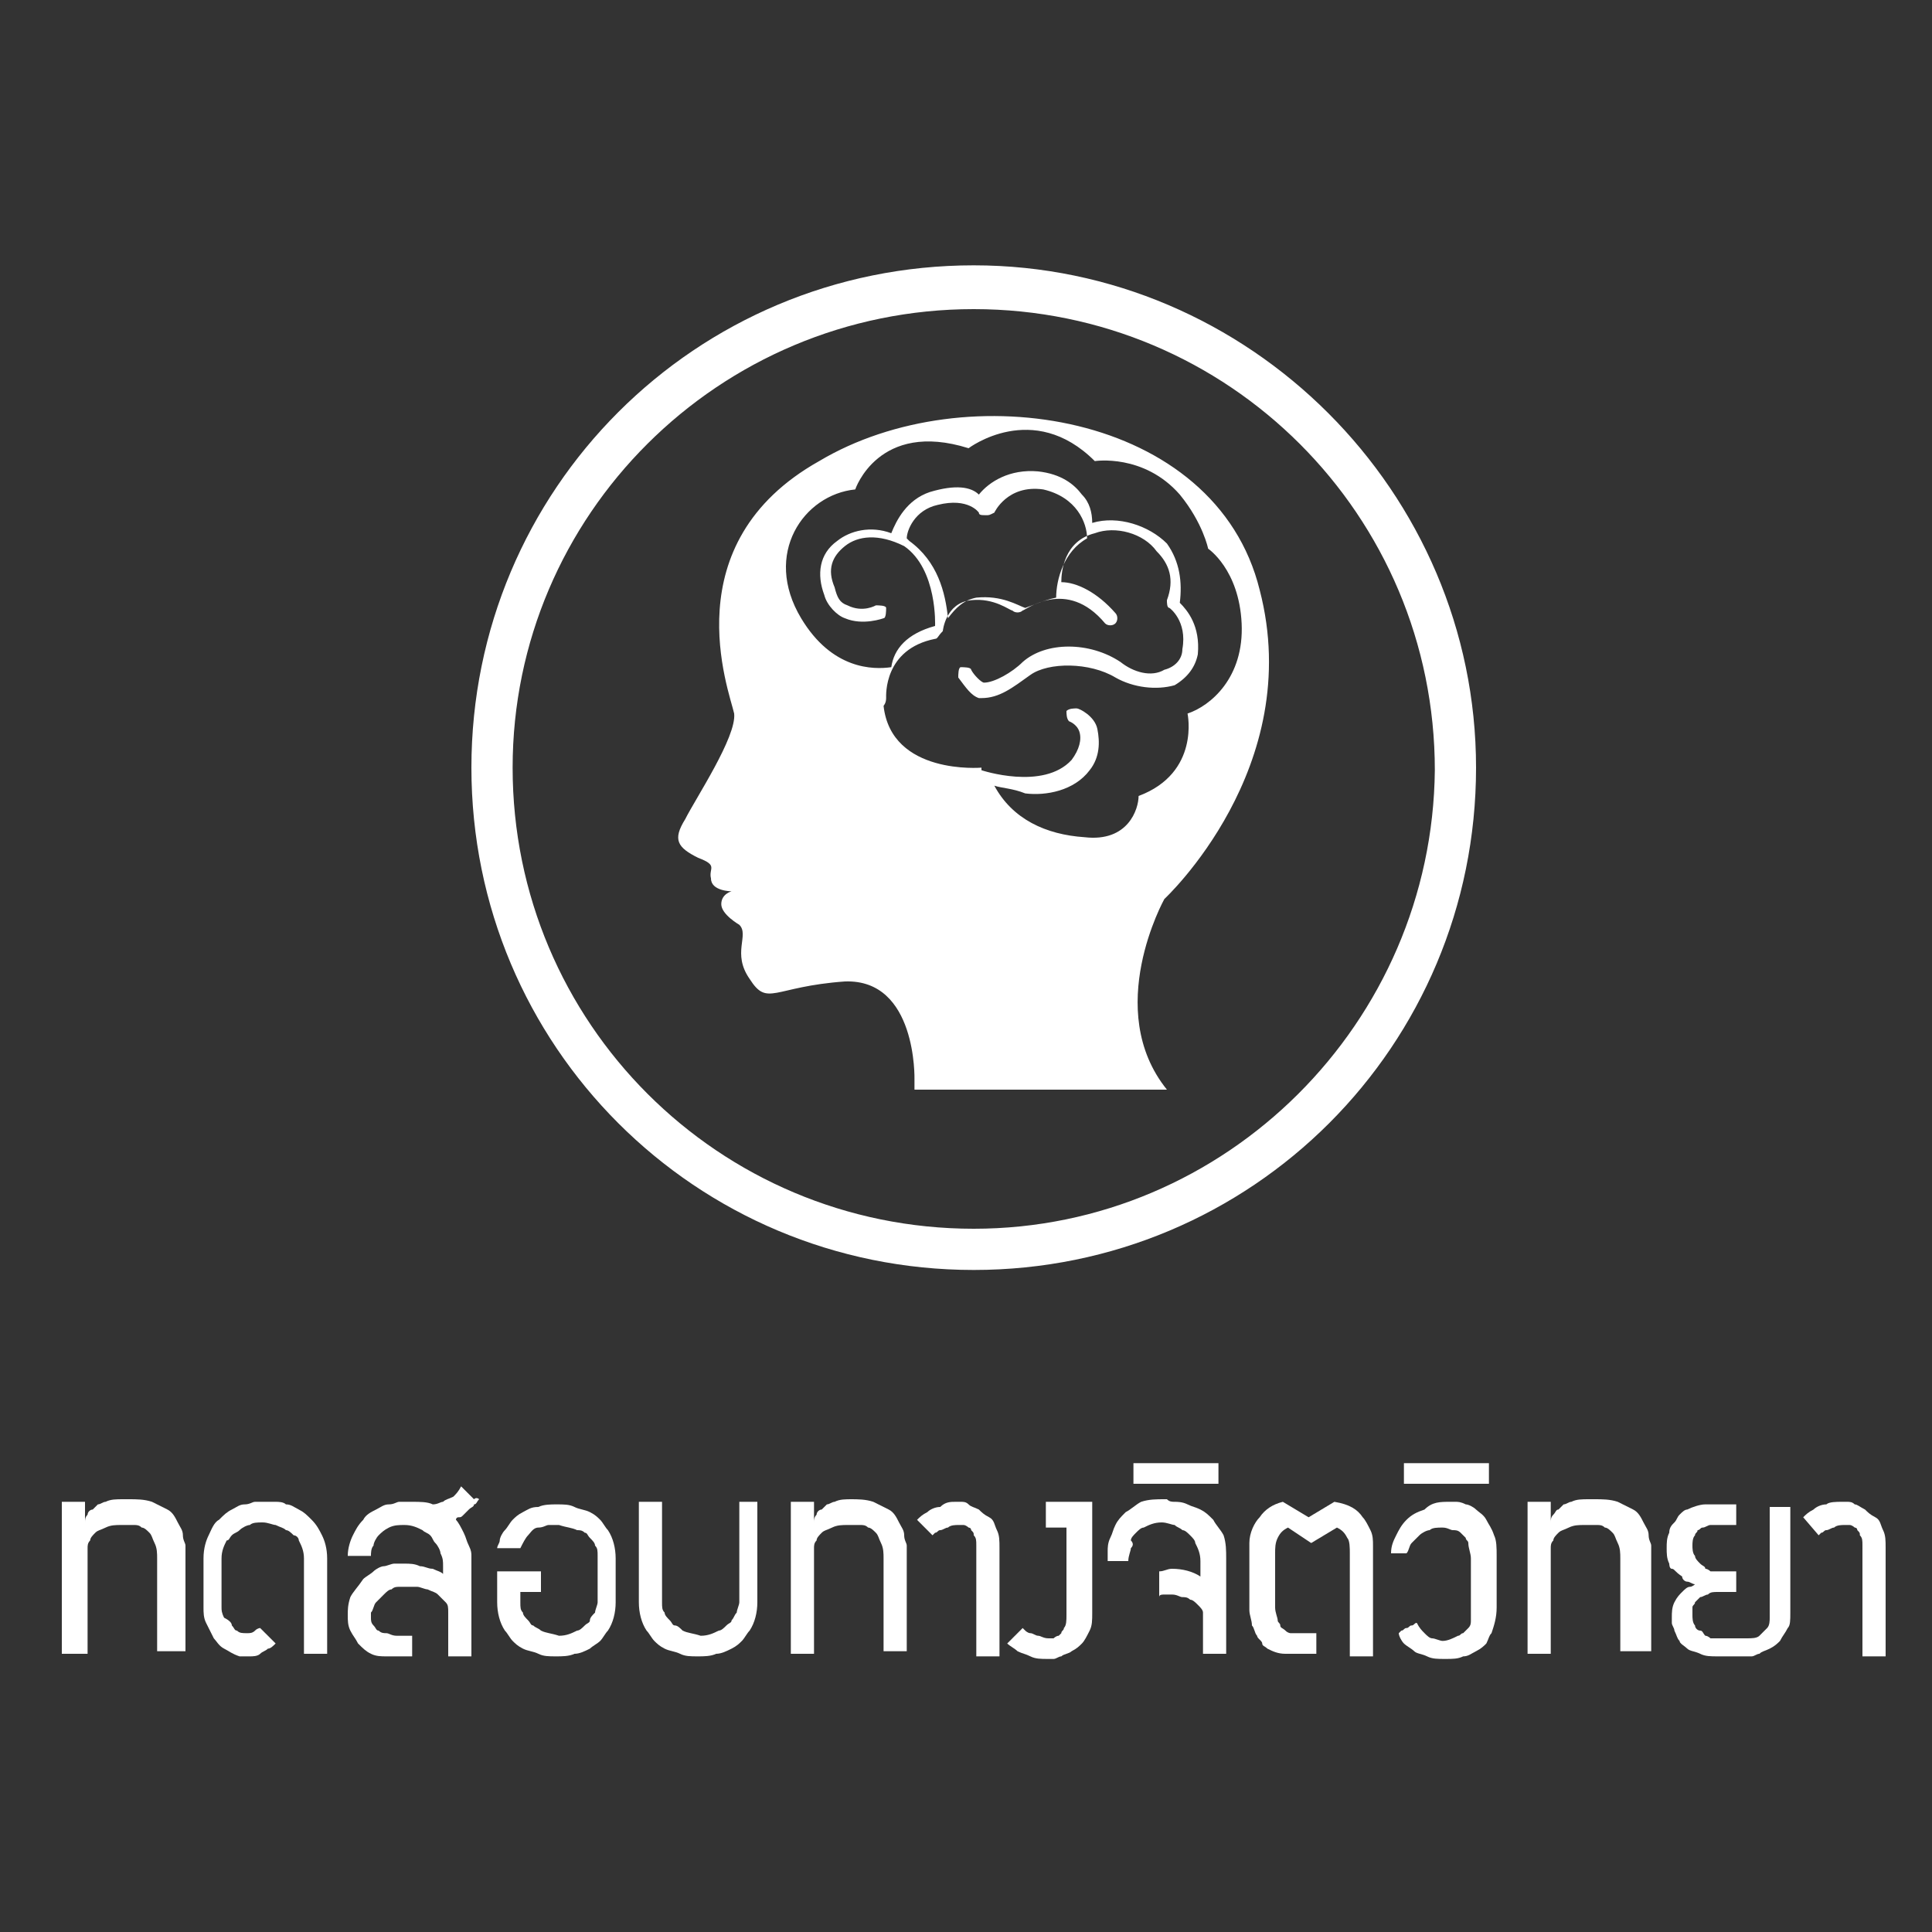 <?xml version="1.0" encoding="utf-8"?>
<!-- Generator: Adobe Illustrator 22.0.0, SVG Export Plug-In . SVG Version: 6.00 Build 0)  -->
<svg version="1.1" id="Layer_1" xmlns="http://www.w3.org/2000/svg" xmlns:xlink="http://www.w3.org/1999/xlink" x="0px" y="0px"
	 viewBox="0 0 75 75" style="enable-background:new 0 0 75 75;" xml:space="preserve">
<rect x="0" y="0" width="75" height="75" fill="#333333" stroke="none"/>
<style type="text/css">
	.st0{fill:#FFFFFF;}
	.st1{enable-background:new    ;}
</style>
<path class="st0" d="M37.8,10.3C27,10.3,18.3,19,18.3,29.8S27,49.3,37.8,49.3s19.5-8.7,19.5-19.5C57.3,19.1,48.5,10.3,37.8,10.3z
	 M37.8,47.7c-9.9,0-17.9-8-17.9-17.9c0-9.8,8-17.8,17.9-17.8s17.9,8,17.9,17.9C55.6,39.7,47.6,47.7,37.8,47.7z"/>
<path class="st0" d="M48.9,22.9c-1.7-6.9-11.4-8.4-17.1-5c-5.7,3.2-3.5,8.9-3.3,9.8c0.1,0.9-1.5,3.3-1.9,4.1
	c-0.5,0.8-0.3,1.1,0.5,1.5c0.8,0.3,0.4,0.4,0.5,0.8c0,0.5,0.8,0.5,0.8,0.5S28,34.7,28,35.1c0,0.4,0.7,0.8,0.7,0.8
	c0.4,0.4-0.3,1.1,0.4,2.1c0.7,1.1,0.9,0.3,3.7,0.1c2.8-0.1,2.7,3.8,2.7,3.8v0.4h9.8c-2.5-3.1-0.1-7.4-0.1-7.4S50.7,29.8,48.9,22.9z
	 M42.1,32.5c-1.5-0.1-2.8-0.7-3.5-2c0.3,0.1,0.7,0.1,1.2,0.3c0.8,0.1,1.9-0.1,2.5-0.9l0,0c0.4-0.5,0.4-1.1,0.3-1.6
	c-0.1-0.5-0.7-0.8-0.8-0.8s-0.3,0-0.4,0.1c0,0.1,0,0.3,0.1,0.4c0,0,0.3,0.1,0.4,0.4c0.1,0.3,0,0.7-0.3,1.1c-1.1,1.2-3.5,0.4-3.5,0.4
	s0,0,0-0.1c0,0-3.5,0.3-3.8-2.4c0,0,0.1-0.1,0.1-0.3c0-0.1-0.1-1.9,1.9-2.3c0.1,0,0.1-0.1,0.3-0.3c0,0,0.1-1.1,1.1-1.2
	c0.9-0.1,1.5,0.4,1.6,0.4c0.1,0.1,0.3,0.1,0.4,0c0.1,0,1.7-1.3,3.2,0.5c0.1,0.1,0.3,0.1,0.4,0c0.1-0.1,0.1-0.3,0-0.4
	c-0.7-0.8-1.5-1.2-2.1-1.2c0-0.4,0.1-1.6,1.3-1.9c0.8-0.3,1.9,0,2.4,0.7c0.5,0.5,0.7,1.1,0.4,1.9c0,0.1,0,0.3,0.1,0.3
	c0,0,0.7,0.5,0.5,1.6c0,0.4-0.3,0.7-0.7,0.8c-0.5,0.3-1.2,0.1-1.7-0.3c-1.2-0.8-2.9-0.8-3.8,0c-0.4,0.4-1.1,0.8-1.5,0.8
	c-0.1,0-0.4-0.3-0.5-0.5c0-0.1-0.3-0.1-0.4-0.1c-0.1,0-0.1,0.3-0.1,0.4c0.3,0.4,0.5,0.7,0.8,0.8h0.1c0.7,0,1.2-0.4,1.9-0.9
	s2.3-0.5,3.3,0.1c0.7,0.4,1.6,0.5,2.3,0.3c0.5-0.3,0.8-0.7,0.9-1.2c0.1-1.1-0.4-1.7-0.7-2c0.1-0.8,0-1.6-0.5-2.3
	c-0.7-0.7-1.9-1.1-2.9-0.8c0-0.4-0.1-0.8-0.4-1.1c-0.3-0.4-0.8-0.8-1.7-0.9c-1.1-0.1-1.9,0.4-2.3,0.9c-0.3-0.3-0.9-0.4-1.9-0.1
	c-0.9,0.3-1.3,1.1-1.5,1.6c-0.8-0.3-1.6-0.1-2.1,0.3c-0.7,0.5-0.8,1.3-0.5,2.1c0.1,0.4,0.5,0.8,0.8,0.9c0.7,0.3,1.5,0,1.5,0
	c0.1,0,0.1-0.3,0.1-0.4s-0.3-0.1-0.4-0.1c0,0-0.5,0.3-1.1,0c-0.3-0.1-0.4-0.3-0.5-0.7c-0.3-0.7-0.1-1.2,0.4-1.6s1.3-0.5,2.3,0
	c1.3,0.9,1.2,3.1,1.2,3.1c-1.1,0.3-1.6,0.9-1.7,1.6C33.9,26,32.3,26,31.1,24c-1.5-2.5,0.1-4.8,2.1-5c0,0,0.9-2.7,4.4-1.6
	c0,0,2.5-1.9,4.9,0.5c0,0,1.9-0.3,3.3,1.3c0.9,1.1,1.1,2.1,1.1,2.1s1.2,0.8,1.3,2.9s-1.2,3.2-2.1,3.5c0,0,0.5,2.3-1.9,3.2
	C44.2,31.4,43.8,32.7,42.1,32.5z M35.3,21l-0.1-0.1c0-0.3,0.3-1.1,1.2-1.3c1.2-0.3,1.6,0.3,1.6,0.3c0,0.1,0.1,0.1,0.3,0.1
	c0.1,0,0.1,0,0.3-0.1c0,0,0.5-1.1,1.9-0.9c1.3,0.3,1.7,1.3,1.7,1.9c-0.9,0.5-1.2,1.6-1.2,2.3c-0.5,0.1-0.9,0.3-1.2,0.4
	c-0.3-0.1-0.9-0.5-1.9-0.4c-0.5,0.1-0.8,0.4-1.1,0.8C36.7,23,36.4,21.8,35.3,21z"/>
<g>
	<g class="st1">
		<path class="st0" d="M6.1,64.2v-3.7c0-0.2,0-0.4-0.1-0.6c-0.1-0.2-0.1-0.3-0.2-0.4c-0.1-0.1-0.2-0.2-0.3-0.2
			c-0.1-0.1-0.2-0.1-0.3-0.1c-0.1,0-0.2,0-0.3,0c-0.1,0-0.1,0-0.2,0c-0.2,0-0.4,0-0.6,0.1s-0.3,0.1-0.4,0.2
			c-0.1,0.1-0.2,0.2-0.2,0.3c-0.1,0.1-0.1,0.2-0.1,0.3c0,0.1,0,0.2,0,0.3c0,0.1,0,0.1,0,0.1v3.7H2.4v-5.9h0.9v0.8
			c0-0.1,0-0.2,0.1-0.3c0-0.1,0.1-0.2,0.2-0.2c0.1-0.1,0.1-0.1,0.2-0.2c0.1,0,0.2-0.1,0.3-0.1c0.2-0.1,0.4-0.1,0.7-0.1h0.2
			c0.3,0,0.6,0,0.9,0.1c0.2,0.1,0.4,0.2,0.6,0.3s0.3,0.3,0.4,0.5c0.1,0.2,0.2,0.3,0.2,0.5c0,0.2,0.1,0.3,0.1,0.4c0,0.1,0,0.2,0,0.3
			v0.1v3.7H6.1z"/>
		<path class="st0" d="M11.8,64.2v-3.7c0-0.3-0.1-0.5-0.2-0.7c0-0.1-0.1-0.2-0.2-0.2c-0.1-0.1-0.2-0.2-0.3-0.2
			c-0.1-0.1-0.2-0.1-0.4-0.2c-0.1,0-0.3-0.1-0.5-0.1s-0.4,0-0.5,0.1c-0.1,0-0.3,0.1-0.4,0.2c-0.1,0.1-0.2,0.1-0.3,0.2
			c-0.1,0.1-0.1,0.2-0.2,0.2c-0.1,0.2-0.2,0.4-0.2,0.7v1.9c0,0.1,0,0.2,0.1,0.4C8.9,62.9,9,63,9,63.1c0.1,0.1,0.1,0.2,0.2,0.2
			c0.1,0.1,0.2,0.1,0.4,0.1c0.1,0,0.2,0,0.3-0.1s0.2-0.1,0.2-0.1l0.6,0.6c-0.1,0.1-0.2,0.2-0.3,0.2c-0.1,0.1-0.2,0.1-0.3,0.2
			s-0.3,0.1-0.4,0.1c-0.1,0-0.1,0-0.2,0c-0.1,0-0.1,0-0.2,0C9,64.2,8.9,64.1,8.7,64c-0.2-0.1-0.3-0.3-0.4-0.4
			C8.2,63.4,8.1,63.2,8,63c-0.1-0.2-0.1-0.4-0.1-0.6v-1.9c0-0.4,0.1-0.7,0.2-0.9s0.2-0.5,0.4-0.6c0.2-0.2,0.3-0.3,0.5-0.4
			c0.2-0.1,0.3-0.2,0.5-0.2c0.2,0,0.3-0.1,0.4-0.1c0.1,0,0.2,0,0.3,0h0.1h0.1c0.1,0,0.2,0,0.3,0c0.1,0,0.3,0,0.4,0.1
			c0.2,0,0.3,0.1,0.5,0.2c0.2,0.1,0.3,0.2,0.5,0.4c0.2,0.2,0.3,0.4,0.4,0.6s0.2,0.5,0.2,0.9v3.7H11.8z"/>
		<path class="st0" d="M18.6,58.2C18.6,58.2,18.6,58.3,18.6,58.2c-0.1,0.1-0.1,0.2-0.2,0.2c0,0.1-0.1,0.1-0.2,0.2s-0.1,0.1-0.2,0.2
			c-0.1,0.1-0.1,0.1-0.2,0.1c-0.1,0-0.1,0.1-0.1,0.1c0.1,0.1,0.2,0.3,0.3,0.5c0.1,0.2,0.1,0.3,0.2,0.5s0.1,0.3,0.1,0.4
			c0,0.1,0,0.2,0,0.2v0.1v3.6h-0.9v-1.7c0-0.2,0-0.3-0.1-0.4c-0.1-0.1-0.2-0.2-0.3-0.3c-0.1-0.1-0.2-0.1-0.4-0.2
			c-0.1,0-0.3-0.1-0.4-0.1c-0.1,0-0.3,0-0.4,0c0,0,0,0-0.1,0s-0.1,0-0.2,0c-0.1,0-0.2,0-0.3,0.1c-0.1,0-0.2,0.1-0.3,0.2
			c-0.1,0.1-0.2,0.2-0.3,0.3c-0.1,0.1-0.1,0.3-0.2,0.4c0,0,0,0.1,0,0.1c0,0,0,0,0,0.1c0,0.1,0,0.2,0.1,0.3c0.1,0.1,0.1,0.2,0.2,0.2
			c0.1,0.1,0.2,0.1,0.3,0.1c0.1,0,0.2,0.1,0.4,0.1c0.1,0,0.2,0,0.3,0c0.1,0,0.2,0,0.2,0h0.1v0.8h-1c-0.2,0-0.4,0-0.6-0.1
			c-0.2-0.1-0.3-0.2-0.5-0.4c-0.1-0.2-0.2-0.3-0.3-0.5s-0.1-0.4-0.1-0.6c0-0.2,0-0.4,0.1-0.7c0.1-0.2,0.3-0.4,0.5-0.7
			c0.1-0.1,0.3-0.2,0.4-0.3c0.1-0.1,0.3-0.2,0.4-0.2c0.1,0,0.3-0.1,0.4-0.1c0.1,0,0.3,0,0.4,0c0.2,0,0.4,0,0.6,0.1
			c0.2,0,0.3,0.1,0.5,0.1c0.2,0.1,0.3,0.1,0.4,0.2v-0.3c0-0.2,0-0.3-0.1-0.5c0-0.1-0.1-0.3-0.2-0.4c-0.1-0.1-0.1-0.2-0.2-0.3
			c-0.1-0.1-0.2-0.1-0.3-0.2c-0.2-0.1-0.4-0.2-0.7-0.2c-0.2,0-0.4,0-0.6,0.1c-0.2,0.1-0.3,0.2-0.4,0.3c-0.1,0.1-0.2,0.3-0.2,0.4
			c-0.1,0.1-0.1,0.3-0.1,0.4h-0.9c0-0.3,0.1-0.6,0.2-0.8c0.1-0.2,0.2-0.4,0.4-0.6c0.1-0.2,0.3-0.3,0.5-0.4c0.2-0.1,0.3-0.2,0.5-0.2
			c0.2,0,0.3-0.1,0.4-0.1s0.2,0,0.3,0H16c0.3,0,0.6,0,0.8,0.1c0.2,0,0.3-0.1,0.4-0.1c0.1-0.1,0.2-0.1,0.4-0.2
			c0.1-0.1,0.2-0.2,0.3-0.4l0.3,0.3c0,0,0.1,0.1,0.1,0.1c0,0,0.1,0.1,0.1,0.1C18.5,58.1,18.6,58.2,18.6,58.2
			C18.6,58.2,18.6,58.2,18.6,58.2z"/>
		<path class="st0" d="M23.9,62.2c0,0.4-0.1,0.8-0.3,1.1c-0.1,0.1-0.2,0.3-0.3,0.4s-0.3,0.2-0.4,0.3c-0.2,0.1-0.4,0.2-0.6,0.2
			c-0.2,0.1-0.5,0.1-0.7,0.1c-0.3,0-0.5,0-0.7-0.1c-0.2-0.1-0.4-0.1-0.6-0.2c-0.2-0.1-0.3-0.2-0.4-0.3s-0.2-0.3-0.3-0.4
			c-0.2-0.3-0.3-0.7-0.3-1.1V61H21v0.8h-0.8v0.4c0,0.2,0,0.3,0.1,0.4c0,0.1,0.1,0.2,0.2,0.3s0.1,0.2,0.2,0.2
			c0.1,0.1,0.2,0.1,0.3,0.2c0.2,0.1,0.4,0.1,0.7,0.2c0.3,0,0.5-0.1,0.7-0.2c0.1,0,0.2-0.1,0.3-0.2s0.2-0.1,0.2-0.2s0.1-0.2,0.2-0.3
			c0-0.1,0.1-0.3,0.1-0.4v-1.8c0-0.2,0-0.3-0.1-0.4c0-0.1-0.1-0.2-0.2-0.3c-0.1-0.1-0.1-0.2-0.2-0.2c-0.1-0.1-0.2-0.1-0.3-0.1
			c-0.2-0.1-0.4-0.1-0.7-0.2h-0.1c-0.1,0-0.2,0-0.3,0c-0.1,0-0.2,0.1-0.4,0.1s-0.3,0.2-0.4,0.3c-0.1,0.1-0.2,0.3-0.3,0.5h-0.9
			c0-0.1,0.1-0.2,0.1-0.3c0-0.1,0.1-0.3,0.2-0.4c0.1-0.1,0.2-0.3,0.3-0.4c0.1-0.1,0.2-0.2,0.4-0.3c0.2-0.1,0.3-0.2,0.6-0.2
			c0.2-0.1,0.5-0.1,0.7-0.1c0.3,0,0.5,0,0.7,0.1c0.2,0.1,0.4,0.1,0.6,0.2c0.2,0.1,0.3,0.2,0.4,0.3s0.2,0.3,0.3,0.4
			c0.2,0.3,0.3,0.7,0.3,1.1V62.2z"/>
		<path class="st0" d="M29.4,58.3v3.9c0,0.4-0.1,0.8-0.3,1.1c-0.1,0.1-0.2,0.3-0.3,0.4s-0.2,0.2-0.4,0.3c-0.2,0.1-0.4,0.2-0.6,0.2
			c-0.2,0.1-0.5,0.1-0.7,0.1c-0.3,0-0.5,0-0.7-0.1c-0.2-0.1-0.4-0.1-0.6-0.2c-0.2-0.1-0.3-0.2-0.4-0.3s-0.2-0.3-0.3-0.4
			c-0.2-0.3-0.3-0.7-0.3-1.1v-3.9h0.9v3.9c0,0.2,0,0.3,0.1,0.4c0,0.1,0.1,0.2,0.2,0.3c0.1,0.1,0.1,0.2,0.2,0.2s0.2,0.1,0.3,0.2
			c0.2,0.1,0.4,0.1,0.7,0.2c0.3,0,0.5-0.1,0.7-0.2c0.1,0,0.2-0.1,0.3-0.2s0.2-0.1,0.2-0.2c0.1-0.1,0.1-0.2,0.2-0.3
			c0-0.1,0.1-0.3,0.1-0.4v-3.9H29.4z"/>
		<path class="st0" d="M34.3,64.2v-3.7c0-0.2,0-0.4-0.1-0.6c-0.1-0.2-0.1-0.3-0.2-0.4c-0.1-0.1-0.2-0.2-0.3-0.2
			c-0.1-0.1-0.2-0.1-0.3-0.1c-0.1,0-0.2,0-0.3,0c-0.1,0-0.1,0-0.2,0c-0.2,0-0.4,0-0.6,0.1s-0.3,0.1-0.4,0.2
			c-0.1,0.1-0.2,0.2-0.2,0.3c-0.1,0.1-0.1,0.2-0.1,0.3c0,0.1,0,0.2,0,0.3c0,0.1,0,0.1,0,0.1v3.7h-0.9v-5.9h0.9v0.8
			c0-0.1,0-0.2,0.1-0.3c0-0.1,0.1-0.2,0.2-0.2c0.1-0.1,0.1-0.1,0.2-0.2c0.1,0,0.2-0.1,0.3-0.1c0.2-0.1,0.4-0.1,0.7-0.1H33
			c0.3,0,0.6,0,0.9,0.1c0.2,0.1,0.4,0.2,0.6,0.3s0.3,0.3,0.4,0.5c0.1,0.2,0.2,0.3,0.2,0.5c0,0.2,0.1,0.3,0.1,0.4c0,0.1,0,0.2,0,0.3
			v0.1v3.7H34.3z"/>
		<path class="st0" d="M37.1,58.3c0,0,0.1,0,0.2,0c0.1,0,0.2,0,0.3,0.1s0.2,0.1,0.4,0.2c0.1,0.1,0.2,0.2,0.4,0.3s0.2,0.3,0.3,0.5
			c0.1,0.2,0.1,0.4,0.1,0.7v4.2h-0.9V60c0-0.2,0-0.3-0.1-0.4c0-0.1,0-0.1-0.1-0.2c0-0.1-0.1-0.1-0.1-0.1c0,0-0.1-0.1-0.2-0.1
			c-0.1,0-0.1,0-0.2,0c-0.1,0-0.3,0-0.4,0.1c-0.1,0-0.2,0.1-0.3,0.1c-0.1,0-0.1,0.1-0.2,0.1c0,0-0.1,0.1-0.1,0.1l-0.6-0.6
			c0.1-0.1,0.2-0.2,0.4-0.3c0.1-0.1,0.3-0.2,0.5-0.2C36.7,58.3,36.9,58.3,37.1,58.3z"/>
		<path class="st0" d="M40.7,58.3h1.7v4.3c0,0.3,0,0.5-0.1,0.7c-0.1,0.2-0.2,0.4-0.3,0.5c-0.1,0.1-0.2,0.2-0.4,0.3
			c-0.1,0.1-0.3,0.1-0.4,0.2c-0.1,0-0.2,0.1-0.3,0.1c-0.1,0-0.1,0-0.2,0c-0.3,0-0.5,0-0.7-0.1c-0.2-0.1-0.3-0.1-0.5-0.2
			c-0.1-0.1-0.3-0.2-0.4-0.3l0.6-0.6c0,0,0,0,0.1,0.1c0,0,0.1,0.1,0.2,0.1c0.1,0,0.2,0.1,0.3,0.1c0.1,0,0.2,0.1,0.4,0.1
			c0.1,0,0.2,0,0.2,0s0.1-0.1,0.2-0.1c0,0,0.1-0.1,0.1-0.1c0-0.1,0.1-0.1,0.1-0.2c0.1-0.1,0.1-0.3,0.1-0.5v-3.4h-0.8V58.3z"/>
		<path class="st0" d="M45.6,58.3c0.1,0,0.3,0,0.5,0.1s0.3,0.1,0.5,0.2c0.2,0.1,0.3,0.2,0.5,0.4c0.1,0.2,0.3,0.4,0.4,0.6
			c0.1,0.3,0.1,0.6,0.1,0.9v3.7h-0.9v-1.6c0-0.1-0.1-0.2-0.2-0.3s-0.2-0.2-0.3-0.2c-0.1-0.1-0.2-0.1-0.3-0.1c-0.1,0-0.2-0.1-0.4-0.1
			c-0.1,0-0.2,0-0.3,0c-0.1,0-0.2,0-0.2,0.1V61c0.2,0,0.3-0.1,0.5-0.1c0.4,0,0.8,0.1,1.1,0.3v-0.6c0-0.3-0.1-0.5-0.2-0.7
			c0-0.1-0.1-0.2-0.2-0.3c-0.1-0.1-0.2-0.2-0.3-0.2c-0.1-0.1-0.2-0.1-0.3-0.2c-0.1,0-0.3-0.1-0.5-0.1c-0.3,0-0.5,0.1-0.7,0.2
			c-0.1,0-0.2,0.1-0.3,0.2c-0.1,0.1-0.2,0.2-0.2,0.3C44,59.9,44,60,43.9,60.1c0,0.1-0.1,0.3-0.1,0.5H43v-0.1c0-0.1,0-0.2,0-0.3
			c0-0.1,0-0.3,0.1-0.5s0.1-0.3,0.2-0.5c0.1-0.2,0.2-0.3,0.4-0.5c0.2-0.1,0.4-0.3,0.6-0.4c0.3-0.1,0.6-0.1,0.9-0.1h0.1
			C45.4,58.3,45.5,58.3,45.6,58.3z"/>
		<path class="st0" d="M47.3,56.8v0.8H44v-0.8H47.3z"/>
		<path class="st0" d="M52.9,58.9c0.1,0.1,0.2,0.3,0.3,0.5s0.1,0.4,0.1,0.6v4.3h-0.9v-4c0-0.2,0-0.5-0.1-0.6
			c-0.1-0.2-0.2-0.3-0.4-0.4l-1,0.6l-0.9-0.6c-0.2,0.1-0.3,0.2-0.4,0.4c-0.1,0.2-0.1,0.4-0.1,0.6v2.1c0,0.2,0.1,0.4,0.1,0.5
			c0,0.1,0.1,0.1,0.1,0.2s0.1,0.1,0.2,0.2s0.2,0.1,0.2,0.1c0.1,0,0.2,0,0.3,0h0.7v0.8h-1.2c-0.3,0-0.5-0.1-0.7-0.2
			c-0.1-0.1-0.2-0.1-0.2-0.2s-0.2-0.2-0.2-0.3c-0.1-0.1-0.1-0.3-0.2-0.4c0-0.2-0.1-0.4-0.1-0.6v-2.6c0-0.4,0.2-0.8,0.4-1
			c0.2-0.3,0.5-0.5,0.9-0.6l1,0.6l1-0.6C52.4,58.4,52.7,58.6,52.9,58.9z"/>
		<path class="st0" d="M56.3,58.3c0,0,0.1,0,0.2,0c0.1,0,0.2,0,0.4,0.1c0.1,0,0.3,0.1,0.4,0.2s0.3,0.2,0.4,0.4s0.2,0.3,0.3,0.6
			c0.1,0.2,0.1,0.5,0.1,0.8v2c0,0.4-0.1,0.7-0.2,1c-0.1,0.1-0.1,0.2-0.2,0.4c-0.1,0.1-0.2,0.2-0.4,0.3s-0.3,0.2-0.5,0.2
			c-0.2,0.1-0.4,0.1-0.7,0.1c-0.3,0-0.5,0-0.7-0.1c-0.2-0.1-0.4-0.1-0.5-0.2c-0.1-0.1-0.3-0.2-0.4-0.3s-0.2-0.3-0.2-0.4
			c0,0,0.1-0.1,0.1-0.1c0.1,0,0.1-0.1,0.2-0.1c0.1,0,0.1-0.1,0.2-0.1c0.1,0,0.1-0.1,0.2-0.1c0.1,0.2,0.2,0.3,0.3,0.4
			c0.1,0.1,0.2,0.2,0.3,0.2c0.1,0,0.3,0.1,0.4,0.1c0.2,0,0.4-0.1,0.6-0.2c0.1,0,0.1-0.1,0.2-0.1c0.1-0.1,0.1-0.1,0.2-0.2
			c0.1-0.1,0.1-0.2,0.1-0.3c0-0.1,0-0.2,0-0.4v-2c0-0.2-0.1-0.4-0.1-0.6c0-0.1-0.1-0.1-0.1-0.2c-0.1-0.1-0.1-0.1-0.2-0.2
			c-0.1-0.1-0.2-0.1-0.3-0.1c-0.1,0-0.2-0.1-0.4-0.1c-0.2,0-0.4,0-0.5,0.1c-0.1,0-0.3,0.1-0.4,0.2c-0.1,0.1-0.2,0.2-0.3,0.3
			c-0.1,0.1-0.1,0.3-0.2,0.4H54c0-0.3,0.1-0.5,0.2-0.7s0.2-0.4,0.4-0.6c0.2-0.2,0.4-0.3,0.7-0.4C55.6,58.3,55.9,58.3,56.3,58.3
			L56.3,58.3L56.3,58.3z"/>
		<path class="st0" d="M57.8,56.8v0.8h-3.3v-0.8H57.8z"/>
		<path class="st0" d="M62.9,64.2v-3.7c0-0.2,0-0.4-0.1-0.6c-0.1-0.2-0.1-0.3-0.2-0.4c-0.1-0.1-0.2-0.2-0.3-0.2
			c-0.1-0.1-0.2-0.1-0.3-0.1c-0.1,0-0.2,0-0.3,0c-0.1,0-0.1,0-0.2,0c-0.2,0-0.4,0-0.6,0.1s-0.3,0.1-0.4,0.2
			c-0.1,0.1-0.2,0.2-0.2,0.3c-0.1,0.1-0.1,0.2-0.1,0.3c0,0.1,0,0.2,0,0.3c0,0.1,0,0.1,0,0.1v3.7h-0.9v-5.9h0.9v0.8
			c0-0.1,0-0.2,0.1-0.3s0.1-0.2,0.2-0.2c0.1-0.1,0.1-0.1,0.2-0.2c0.1,0,0.2-0.1,0.3-0.1c0.2-0.1,0.4-0.1,0.7-0.1h0.2
			c0.3,0,0.6,0,0.9,0.1c0.2,0.1,0.4,0.2,0.6,0.3s0.3,0.3,0.4,0.5s0.2,0.3,0.2,0.5c0,0.2,0.1,0.3,0.1,0.4c0,0.1,0,0.2,0,0.3v0.1v3.7
			H62.9z"/>
		<path class="st0" d="M69.5,58.3v4.3c0,0.3,0,0.5-0.1,0.6c-0.1,0.2-0.2,0.3-0.3,0.5c-0.1,0.1-0.2,0.2-0.4,0.3s-0.3,0.1-0.4,0.2
			c-0.1,0-0.2,0.1-0.3,0.1c-0.1,0-0.2,0-0.2,0h-1.1c-0.3,0-0.5,0-0.7-0.1s-0.4-0.1-0.5-0.2s-0.3-0.2-0.3-0.3
			c-0.1-0.1-0.1-0.2-0.2-0.4c0-0.1-0.1-0.2-0.1-0.3c0-0.1,0-0.2,0-0.2c0-0.2,0-0.4,0.1-0.6c0.1-0.2,0.2-0.3,0.3-0.4
			c0.1-0.1,0.2-0.2,0.3-0.2s0.2-0.1,0.2-0.1c-0.1,0-0.2-0.1-0.3-0.1c-0.1,0-0.2-0.1-0.2-0.2C65,61,65,60.9,64.9,60.9
			s-0.1-0.2-0.1-0.2c-0.1-0.2-0.1-0.4-0.1-0.6c0-0.2,0-0.4,0.1-0.6c0-0.2,0.1-0.3,0.2-0.4c0.1-0.1,0.1-0.2,0.2-0.3
			c0.1-0.1,0.2-0.2,0.3-0.2c0.2-0.1,0.5-0.2,0.7-0.2h1.2v0.8h-0.7c-0.1,0-0.2,0-0.3,0c-0.1,0-0.2,0.1-0.3,0.1
			c-0.1,0-0.1,0.1-0.2,0.1c0,0.1-0.1,0.1-0.1,0.2c-0.1,0.1-0.1,0.3-0.1,0.4c0,0.1,0,0.3,0.1,0.4c0,0.1,0.1,0.2,0.2,0.3
			c0.1,0.1,0.2,0.1,0.2,0.2c0.1,0,0.2,0.1,0.2,0.1s0.1,0,0.2,0c0.1,0,0.1,0,0.1,0h0.7v0.8h-0.7c-0.2,0-0.3,0-0.4,0.1
			c-0.1,0-0.2,0.1-0.3,0.1c-0.1,0.1-0.1,0.1-0.2,0.2c0,0.1-0.1,0.1-0.1,0.2c0,0.1,0,0.1,0,0.2c0,0,0,0.1,0,0.1c0,0.1,0,0.3,0.1,0.4
			c0,0.1,0.1,0.2,0.2,0.2s0.1,0.1,0.2,0.2c0.1,0,0.2,0.1,0.2,0.1c0.1,0,0.1,0,0.2,0c0.1,0,0.1,0,0.1,0h0h1.1c0.2,0,0.4,0,0.5-0.1
			c0.1-0.1,0.2-0.2,0.3-0.3c0.1-0.1,0.1-0.3,0.1-0.4v-4.3H69.5z"/>
		<path class="st0" d="M71.5,58.3c0,0,0.1,0,0.2,0c0.1,0,0.2,0,0.3,0.1c0.1,0,0.2,0.1,0.4,0.2c0.1,0.1,0.2,0.2,0.4,0.3
			s0.2,0.3,0.3,0.5c0.1,0.2,0.1,0.4,0.1,0.7v4.2h-0.9V60c0-0.2,0-0.3-0.1-0.4c0-0.1,0-0.1-0.1-0.2c0-0.1-0.1-0.1-0.1-0.1
			c0,0-0.1-0.1-0.2-0.1c-0.1,0-0.1,0-0.2,0c-0.1,0-0.3,0-0.4,0.1c-0.1,0-0.2,0.1-0.3,0.1s-0.1,0.1-0.2,0.1c0,0-0.1,0.1-0.1,0.1
			L70,58.9c0.1-0.1,0.2-0.2,0.4-0.3c0.1-0.1,0.3-0.2,0.5-0.2C71,58.3,71.3,58.3,71.5,58.3z"/>
	</g>
</g>
</svg>
